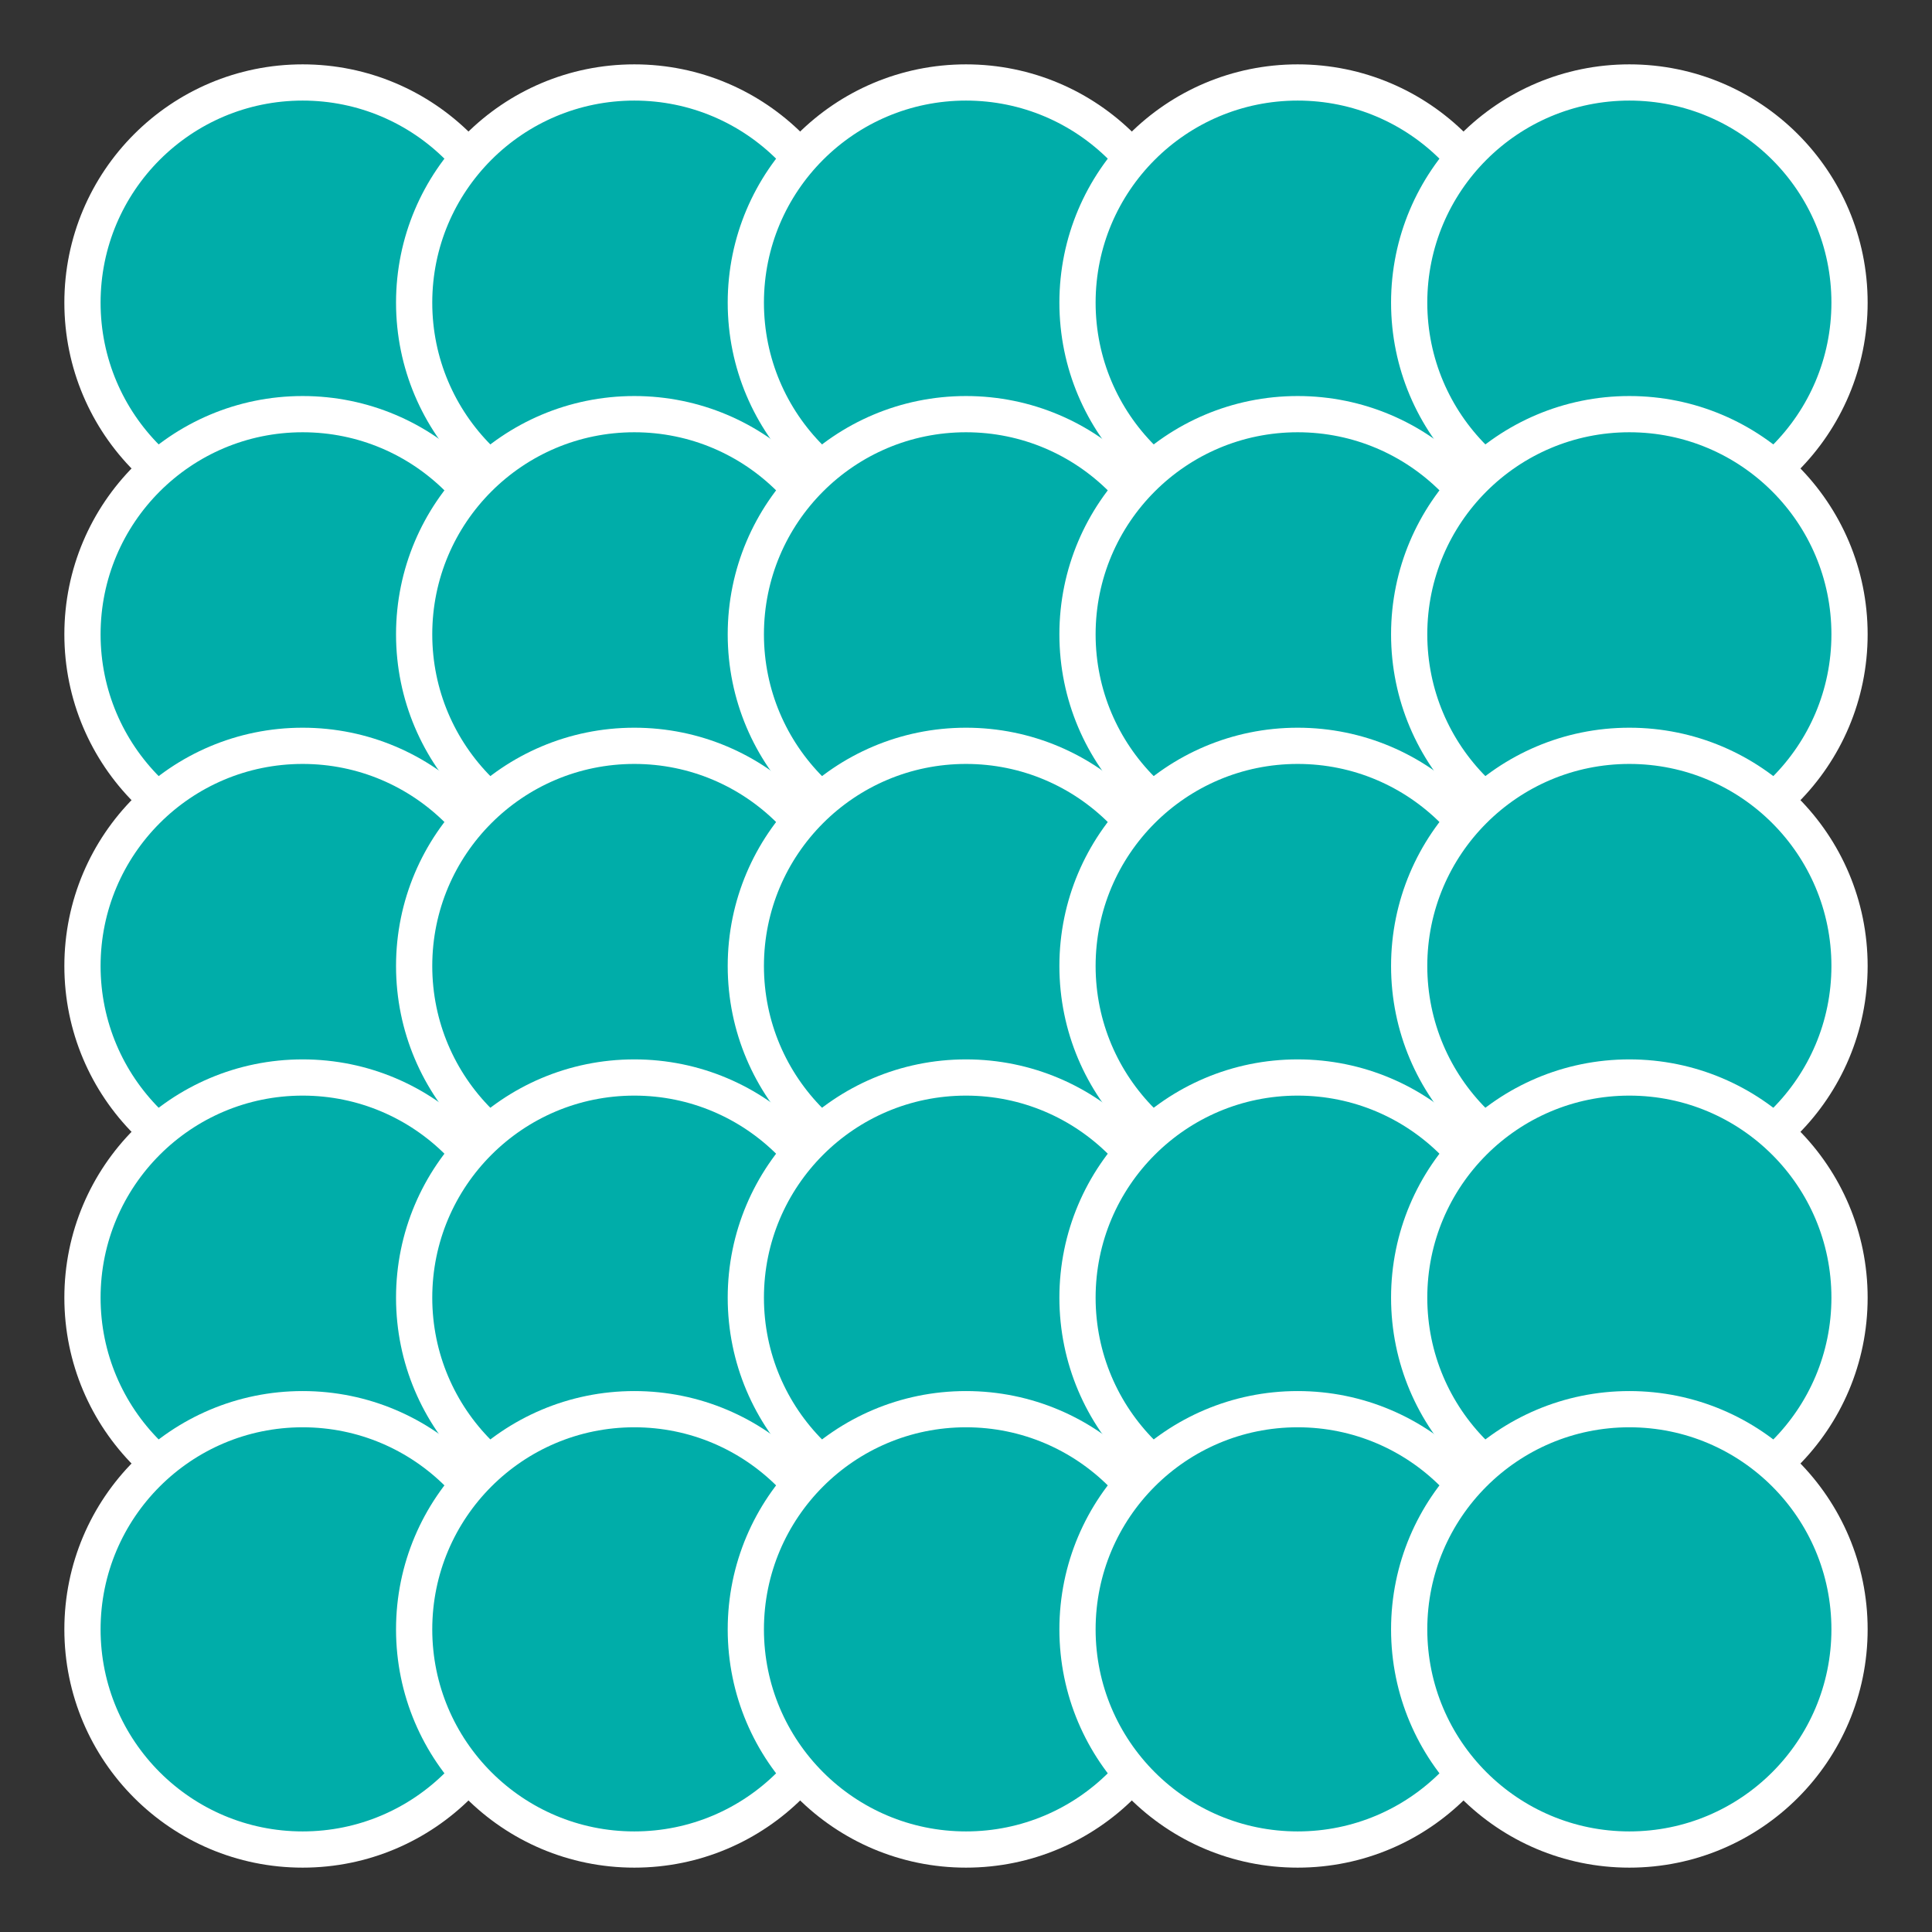 <svg width="80" height="80" viewBox="0 0 80 80" fill="none" xmlns="http://www.w3.org/2000/svg">
<rect x="0" y="0" width="80" height="80" fill="#333333" stroke="none"/>
<circle cx="12.532" cy="12.532" r="9.117" fill="#00ADA9" stroke="white" stroke-width="1.5"/>
<circle cx="12.532" cy="26.266" r="9.117" fill="#00ADA9" stroke="white" stroke-width="1.5"/>
<circle cx="12.532" cy="40" r="9.117" fill="#00ADA9" stroke="white" stroke-width="1.5"/>
<circle cx="12.532" cy="53.734" r="9.117" fill="#00ADA9" stroke="white" stroke-width="1.5"/>
<circle cx="12.532" cy="67.468" r="9.117" fill="#00ADA9" stroke="white" stroke-width="1.5"/>
<circle cx="26.266" cy="12.532" r="9.117" fill="#00ADA9" stroke="white" stroke-width="1.5"/>
<circle cx="26.266" cy="26.266" r="9.117" fill="#00ADA9" stroke="white" stroke-width="1.5"/>
<circle cx="26.266" cy="40" r="9.117" fill="#00ADA9" stroke="white" stroke-width="1.5"/>
<circle cx="26.266" cy="53.734" r="9.117" fill="#00ADA9" stroke="white" stroke-width="1.5"/>
<circle cx="26.266" cy="67.468" r="9.117" fill="#00ADA9" stroke="white" stroke-width="1.5"/>
<circle cx="40" cy="12.532" r="9.117" fill="#00ADA9" stroke="white" stroke-width="1.5"/>
<circle cx="40" cy="26.266" r="9.117" fill="#00ADA9" stroke="white" stroke-width="1.5"/>
<circle cx="40" cy="40" r="9.117" fill="#00ADA9" stroke="white" stroke-width="1.5"/>
<circle cx="40" cy="53.734" r="9.117" fill="#00ADA9" stroke="white" stroke-width="1.5"/>
<circle cx="40" cy="67.468" r="9.117" fill="#00ADA9" stroke="white" stroke-width="1.5"/>
<circle cx="53.734" cy="12.532" r="9.117" fill="#00ADA9" stroke="white" stroke-width="1.5"/>
<circle cx="53.734" cy="26.266" r="9.117" fill="#00ADA9" stroke="white" stroke-width="1.5"/>
<circle cx="53.734" cy="40" r="9.117" fill="#00ADA9" stroke="white" stroke-width="1.5"/>
<circle cx="53.734" cy="53.734" r="9.117" fill="#00ADA9" stroke="white" stroke-width="1.5"/>
<circle cx="53.734" cy="67.468" r="9.117" fill="#00ADA9" stroke="white" stroke-width="1.5"/>
<circle cx="67.468" cy="12.532" r="9.117" fill="#00ADA9" stroke="white" stroke-width="1.5"/>
<circle cx="67.468" cy="26.266" r="9.117" fill="#00ADA9" stroke="white" stroke-width="1.5"/>
<circle cx="67.468" cy="40" r="9.117" fill="#00ADA9" stroke="white" stroke-width="1.5"/>
<circle cx="67.468" cy="53.734" r="9.117" fill="#00ADA9" stroke="white" stroke-width="1.5"/>
<circle cx="67.468" cy="67.468" r="9.117" fill="#00ADA9" stroke="white" stroke-width="1.5"/>
</svg>
